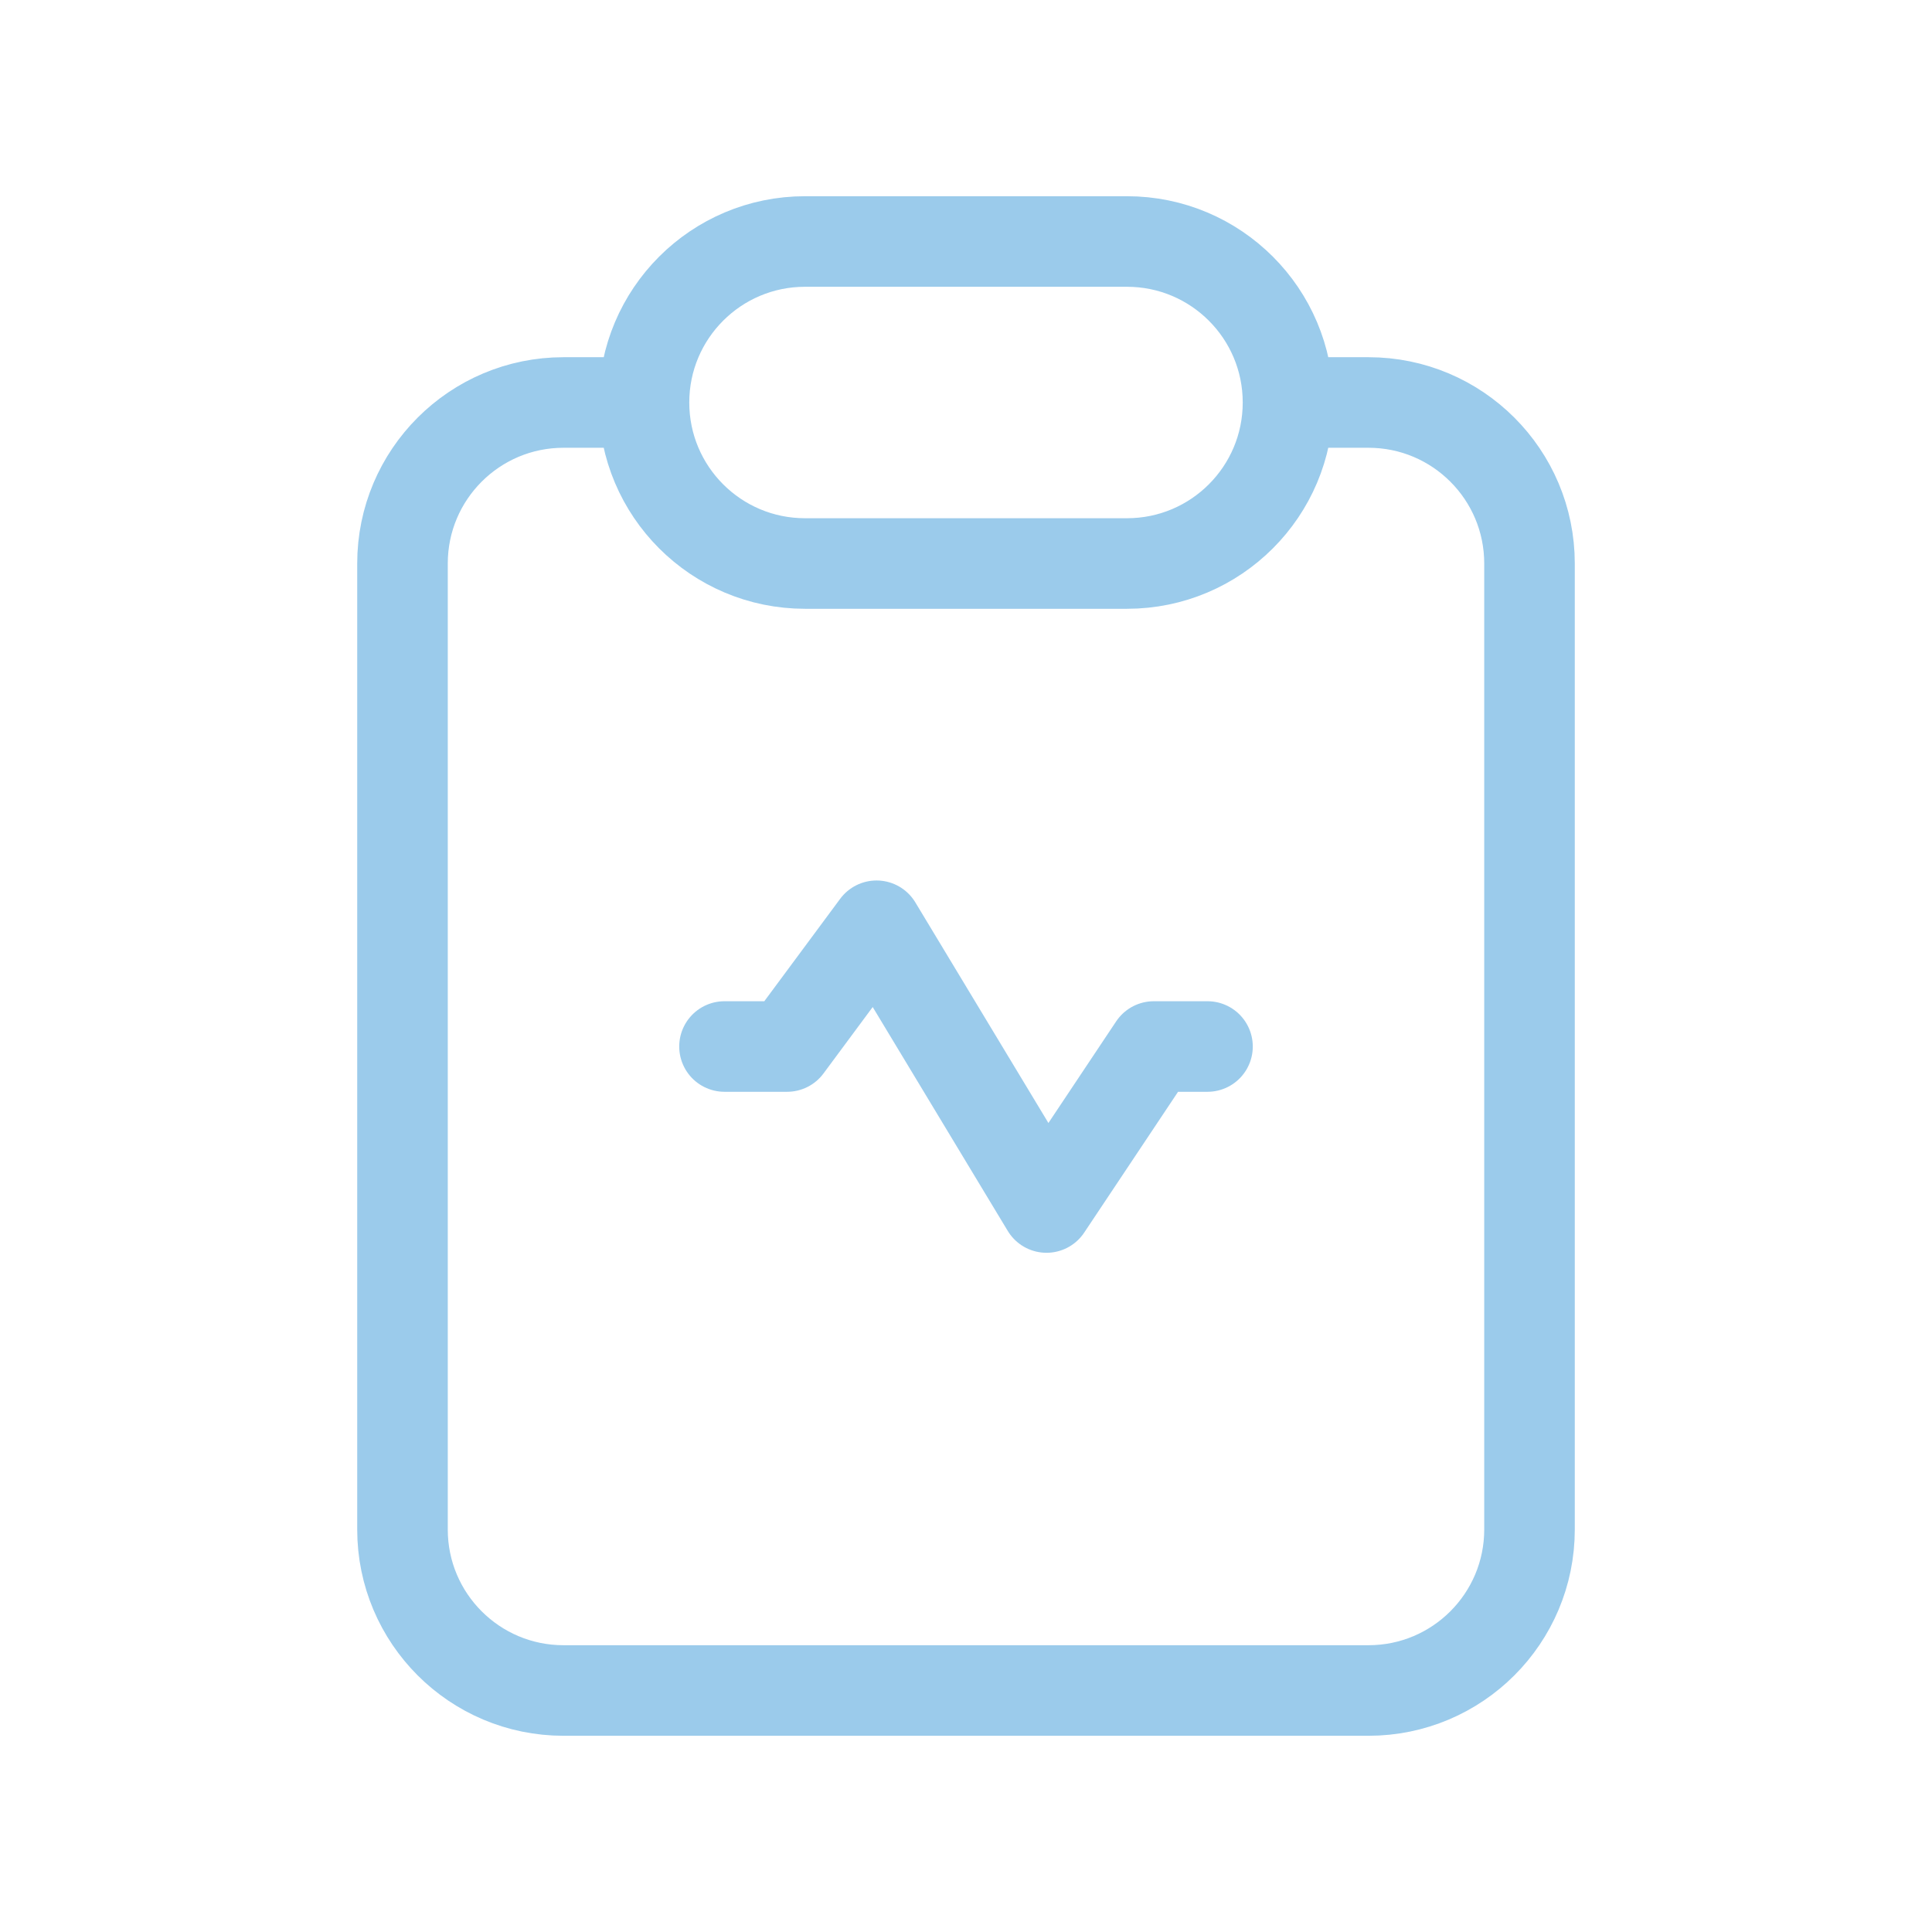 <svg xmlns="http://www.w3.org/2000/svg" width="64" height="64" viewBox="0 0 64 64" fill="none">
<g id="docs">
<path id="Vector" d="M24 34.667H26.074L29.037 30.667L34.667 40L38.222 34.667H40M21.333 13.333H18.667C15.721 13.333 13.333 15.721 13.333 18.667V50.667C13.333 53.612 15.721 56 18.667 56H45.333C48.279 56 50.667 53.612 50.667 50.667V18.667C50.667 15.721 48.279 13.333 45.333 13.333H42.667M21.333 13.333C21.333 16.279 23.721 18.667 26.667 18.667H37.333C40.279 18.667 42.667 16.279 42.667 13.333M21.333 13.333C21.333 10.388 23.721 8 26.667 8H37.333C40.279 8 42.667 10.388 42.667 13.333" stroke="#9BCBEB" stroke-width="3" stroke-linecap="round" stroke-linejoin="round"/>
</g>
</svg>